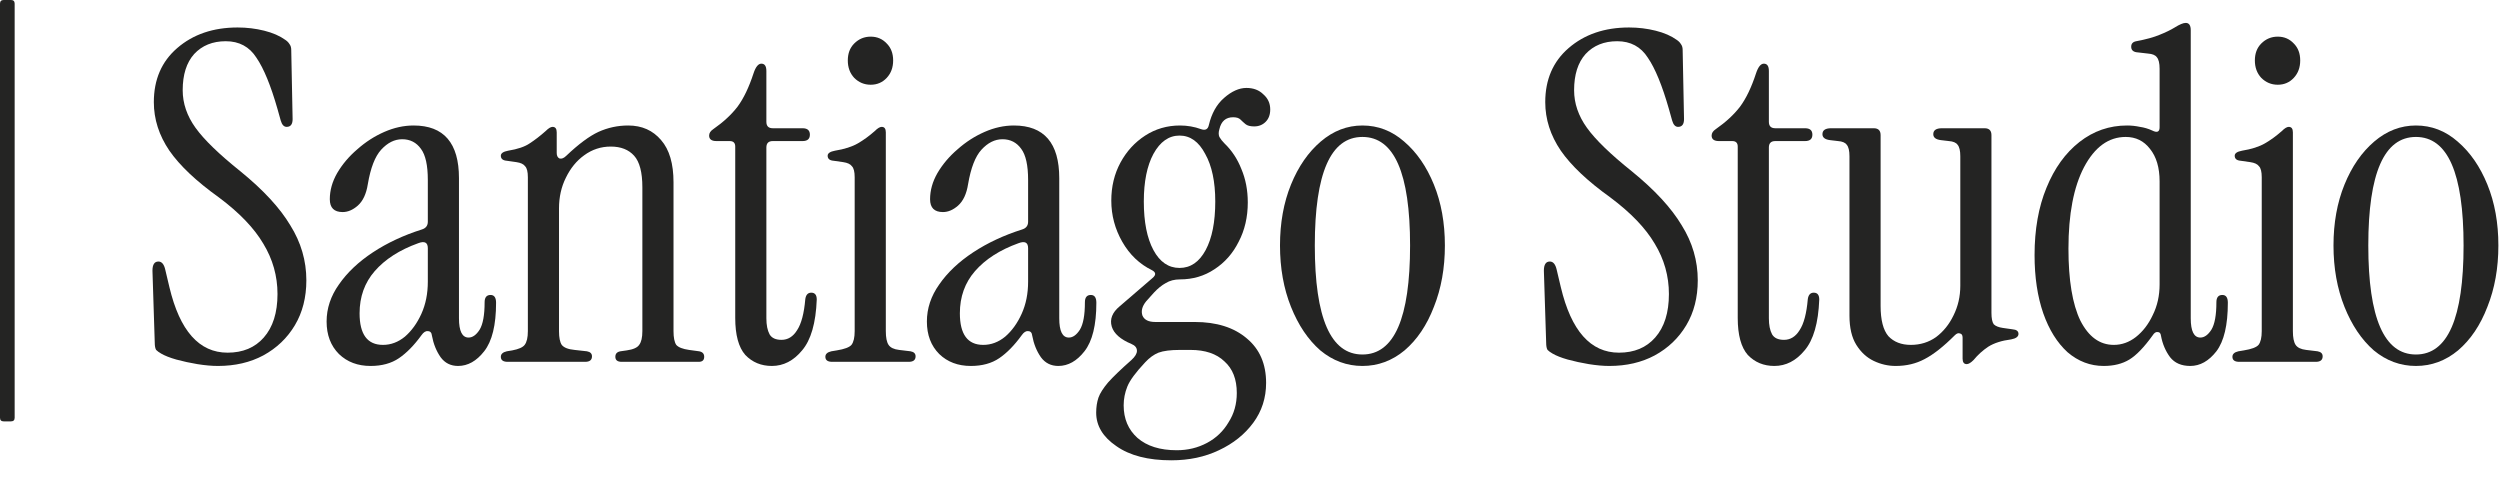 <svg width="131" height="25" viewBox="0 0 131 25" fill="none" xmlns="http://www.w3.org/2000/svg">
<path d="M126.595 19.176C125.779 19.176 125.043 18.904 124.387 18.36C123.747 17.8 123.235 17.04 122.851 16.08C122.467 15.12 122.275 14.048 122.275 12.864C122.275 11.68 122.467 10.616 122.851 9.672C123.235 8.728 123.755 7.976 124.411 7.416C125.067 6.856 125.795 6.576 126.595 6.576C127.411 6.576 128.139 6.856 128.779 7.416C129.435 7.976 129.955 8.728 130.339 9.672C130.723 10.616 130.915 11.68 130.915 12.864C130.915 14.048 130.723 15.12 130.339 16.08C129.971 17.04 129.459 17.8 128.803 18.36C128.147 18.904 127.411 19.176 126.595 19.176ZM126.595 18.576C128.259 18.576 129.091 16.672 129.091 12.864C129.091 9.072 128.259 7.176 126.595 7.176C124.931 7.176 124.099 9.072 124.099 12.864C124.099 16.672 124.931 18.576 126.595 18.576Z" fill="#242423"/>
<path d="M119.355 4.44C119.019 4.44 118.731 4.32 118.491 4.08C118.267 3.84 118.155 3.536 118.155 3.168C118.155 2.8 118.267 2.504 118.491 2.28C118.731 2.04 119.019 1.92 119.355 1.92C119.691 1.92 119.971 2.04 120.195 2.28C120.419 2.504 120.531 2.8 120.531 3.168C120.531 3.536 120.419 3.84 120.195 4.08C119.971 4.32 119.691 4.44 119.355 4.44ZM117.339 18.96C117.099 18.96 116.979 18.872 116.979 18.696C116.979 18.552 117.083 18.456 117.291 18.408L117.579 18.36C117.979 18.296 118.235 18.2 118.347 18.072C118.459 17.928 118.515 17.688 118.515 17.352V9.288C118.515 9 118.467 8.808 118.371 8.712C118.291 8.6 118.139 8.528 117.915 8.496L117.411 8.424C117.203 8.408 117.099 8.32 117.099 8.16C117.099 8.032 117.227 7.944 117.483 7.896C117.979 7.816 118.379 7.688 118.683 7.512C118.987 7.336 119.283 7.12 119.571 6.864C119.715 6.72 119.835 6.648 119.931 6.648C120.075 6.648 120.147 6.744 120.147 6.936V17.352C120.147 17.688 120.195 17.928 120.291 18.072C120.387 18.216 120.571 18.304 120.843 18.336L121.443 18.408C121.619 18.44 121.707 18.528 121.707 18.672C121.707 18.864 121.587 18.96 121.347 18.96H117.339Z" fill="#242423"/>
<path d="M110.235 19.176C109.531 19.176 108.899 18.936 108.339 18.456C107.795 17.96 107.371 17.28 107.067 16.416C106.763 15.536 106.611 14.52 106.611 13.368C106.611 12.024 106.819 10.848 107.235 9.84C107.651 8.816 108.227 8.016 108.963 7.44C109.699 6.864 110.531 6.576 111.459 6.576C111.683 6.576 111.907 6.6 112.131 6.648C112.355 6.68 112.571 6.744 112.779 6.84C113.035 6.968 113.163 6.912 113.163 6.672V3.6C113.163 3.312 113.115 3.112 113.019 3C112.939 2.888 112.787 2.824 112.563 2.808L111.939 2.736C111.763 2.704 111.675 2.608 111.675 2.448C111.675 2.288 111.763 2.192 111.939 2.16C112.451 2.064 112.859 1.952 113.163 1.824C113.483 1.696 113.747 1.568 113.955 1.44C114.211 1.28 114.403 1.2 114.531 1.2C114.707 1.2 114.795 1.328 114.795 1.584V16.68C114.795 17.352 114.963 17.688 115.299 17.688C115.507 17.688 115.699 17.552 115.875 17.28C116.051 16.992 116.139 16.512 116.139 15.84C116.139 15.584 116.243 15.456 116.451 15.456C116.643 15.456 116.739 15.592 116.739 15.864C116.739 17.032 116.539 17.88 116.139 18.408C115.739 18.92 115.283 19.176 114.771 19.176C114.307 19.176 113.955 19.024 113.715 18.72C113.475 18.4 113.315 18.024 113.235 17.592C113.219 17.464 113.163 17.4 113.067 17.4C112.971 17.384 112.883 17.44 112.803 17.568C112.355 18.192 111.947 18.616 111.579 18.84C111.211 19.064 110.763 19.176 110.235 19.176ZM110.763 18.072C111.179 18.072 111.563 17.936 111.915 17.664C112.283 17.376 112.579 16.992 112.803 16.512C113.043 16.032 113.163 15.496 113.163 14.904V9.504C113.163 8.784 112.995 8.216 112.659 7.8C112.339 7.384 111.915 7.176 111.387 7.176C110.491 7.176 109.763 7.704 109.203 8.76C108.659 9.8 108.387 11.224 108.387 13.032C108.387 14.68 108.595 15.936 109.011 16.8C109.443 17.648 110.027 18.072 110.763 18.072Z" fill="#242423"/>
<path d="M99.336 19.176C98.936 19.176 98.552 19.088 98.184 18.912C97.816 18.736 97.512 18.456 97.272 18.072C97.032 17.688 96.912 17.176 96.912 16.536V8.184C96.912 7.896 96.864 7.696 96.768 7.584C96.688 7.472 96.536 7.408 96.312 7.392L95.904 7.344C95.632 7.312 95.496 7.208 95.496 7.032C95.496 6.824 95.648 6.72 95.952 6.72H98.184C98.424 6.72 98.544 6.84 98.544 7.08V16.032C98.544 16.768 98.68 17.296 98.952 17.616C99.24 17.92 99.632 18.072 100.128 18.072C100.624 18.072 101.064 17.936 101.448 17.664C101.832 17.376 102.136 17 102.36 16.536C102.6 16.056 102.72 15.536 102.72 14.976V8.184C102.72 7.896 102.672 7.696 102.576 7.584C102.496 7.472 102.344 7.408 102.12 7.392L101.712 7.344C101.44 7.312 101.304 7.208 101.304 7.032C101.304 6.824 101.456 6.72 101.76 6.72H103.992C104.232 6.72 104.352 6.84 104.352 7.08V16.392C104.352 16.68 104.392 16.88 104.472 16.992C104.568 17.088 104.728 17.152 104.952 17.184L105.456 17.256C105.664 17.272 105.768 17.352 105.768 17.496C105.768 17.64 105.64 17.736 105.384 17.784C104.888 17.848 104.488 17.976 104.184 18.168C103.896 18.36 103.64 18.592 103.416 18.864C103.272 19.008 103.152 19.08 103.056 19.08C102.912 19.08 102.84 18.984 102.84 18.792V17.688C102.84 17.56 102.792 17.488 102.696 17.472C102.616 17.44 102.528 17.472 102.432 17.568C101.84 18.16 101.312 18.576 100.848 18.816C100.4 19.056 99.896 19.176 99.336 19.176Z" fill="#242423"/>
<path d="M92.977 19.176C92.417 19.176 91.953 18.984 91.585 18.6C91.233 18.2 91.057 17.552 91.057 16.656V7.68C91.057 7.488 90.961 7.392 90.769 7.392H90.073C89.817 7.392 89.689 7.296 89.689 7.104C89.689 6.976 89.761 6.864 89.905 6.768C90.433 6.4 90.857 6.008 91.177 5.592C91.497 5.16 91.777 4.576 92.017 3.84C92.129 3.504 92.265 3.336 92.425 3.336C92.601 3.336 92.689 3.464 92.689 3.72V6.384C92.689 6.608 92.801 6.72 93.025 6.72H94.585C94.841 6.72 94.969 6.832 94.969 7.056C94.969 7.28 94.841 7.392 94.585 7.392H93.025C92.801 7.392 92.689 7.504 92.689 7.728V16.68C92.689 17.032 92.745 17.312 92.857 17.52C92.969 17.712 93.177 17.808 93.481 17.808C93.817 17.808 94.089 17.64 94.297 17.304C94.521 16.968 94.665 16.424 94.729 15.672C94.761 15.448 94.865 15.336 95.041 15.336C95.233 15.336 95.329 15.456 95.329 15.696C95.281 16.928 95.025 17.816 94.561 18.36C94.113 18.904 93.585 19.176 92.977 19.176Z" fill="#242423"/>
<path d="M84.331 19.176C84.011 19.176 83.651 19.144 83.251 19.08C82.867 19.016 82.499 18.936 82.147 18.84C81.811 18.744 81.547 18.64 81.355 18.528C81.243 18.464 81.155 18.4 81.091 18.336C81.043 18.256 81.019 18.128 81.019 17.952L80.899 14.184C80.899 13.864 81.003 13.704 81.211 13.704C81.387 13.704 81.507 13.848 81.571 14.136L81.787 15.048C82.331 17.336 83.347 18.48 84.835 18.48C85.635 18.48 86.267 18.216 86.731 17.688C87.211 17.144 87.451 16.384 87.451 15.408C87.451 14.464 87.203 13.584 86.707 12.768C86.227 11.952 85.451 11.144 84.379 10.344C83.195 9.496 82.331 8.68 81.787 7.896C81.243 7.096 80.971 6.248 80.971 5.352C80.971 4.168 81.379 3.224 82.195 2.52C83.027 1.8 84.083 1.44 85.363 1.44C85.843 1.44 86.307 1.496 86.755 1.608C87.203 1.72 87.571 1.88 87.859 2.088C87.955 2.152 88.027 2.224 88.075 2.304C88.139 2.384 88.171 2.488 88.171 2.616L88.243 6.24C88.243 6.512 88.139 6.648 87.931 6.648C87.787 6.648 87.683 6.536 87.619 6.312L87.451 5.712C87.099 4.48 86.731 3.584 86.347 3.024C85.979 2.448 85.443 2.16 84.739 2.16C84.051 2.16 83.499 2.384 83.083 2.832C82.683 3.28 82.483 3.912 82.483 4.728C82.483 5.416 82.707 6.072 83.155 6.696C83.603 7.32 84.387 8.08 85.507 8.976C86.707 9.952 87.579 10.896 88.123 11.808C88.683 12.704 88.963 13.664 88.963 14.688C88.963 15.584 88.763 16.368 88.363 17.04C87.963 17.712 87.411 18.24 86.707 18.624C86.019 18.992 85.227 19.176 84.331 19.176Z" fill="#242423"/>
<path d="M71.392 19.176C70.576 19.176 69.84 18.904 69.184 18.36C68.544 17.8 68.032 17.04 67.648 16.08C67.264 15.12 67.072 14.048 67.072 12.864C67.072 11.68 67.264 10.616 67.648 9.672C68.032 8.728 68.552 7.976 69.208 7.416C69.864 6.856 70.592 6.576 71.392 6.576C72.208 6.576 72.936 6.856 73.576 7.416C74.232 7.976 74.752 8.728 75.136 9.672C75.52 10.616 75.712 11.68 75.712 12.864C75.712 14.048 75.52 15.12 75.136 16.08C74.768 17.04 74.256 17.8 73.6 18.36C72.944 18.904 72.208 19.176 71.392 19.176ZM71.392 18.576C73.056 18.576 73.888 16.672 73.888 12.864C73.888 9.072 73.056 7.176 71.392 7.176C69.728 7.176 68.896 9.072 68.896 12.864C68.896 16.672 69.728 18.576 71.392 18.576Z" fill="#242423"/>
<path d="M61.376 24.12C60.16 24.12 59.2 23.872 58.496 23.376C57.792 22.896 57.44 22.312 57.44 21.624C57.44 21.336 57.48 21.072 57.56 20.832C57.64 20.608 57.808 20.344 58.064 20.04C58.336 19.736 58.744 19.344 59.288 18.864C59.48 18.688 59.576 18.528 59.576 18.384C59.576 18.224 59.48 18.104 59.288 18.024C58.712 17.784 58.368 17.48 58.256 17.112C58.144 16.728 58.28 16.376 58.664 16.056L60.392 14.568C60.584 14.408 60.576 14.272 60.368 14.16C59.712 13.84 59.192 13.344 58.808 12.672C58.424 12 58.232 11.28 58.232 10.512C58.232 9.776 58.392 9.112 58.712 8.52C59.032 7.928 59.464 7.456 60.008 7.104C60.552 6.752 61.16 6.576 61.832 6.576C62.216 6.576 62.584 6.64 62.936 6.768C63.16 6.848 63.296 6.776 63.344 6.552C63.488 5.944 63.752 5.472 64.136 5.136C64.536 4.784 64.928 4.608 65.312 4.608C65.68 4.608 65.976 4.72 66.2 4.944C66.44 5.152 66.56 5.416 66.56 5.736C66.56 6.008 66.48 6.224 66.32 6.384C66.16 6.544 65.96 6.624 65.72 6.624C65.512 6.624 65.36 6.584 65.264 6.504C65.168 6.424 65.08 6.344 65 6.264C64.92 6.184 64.792 6.144 64.616 6.144C64.232 6.144 63.992 6.352 63.896 6.768C63.848 6.928 63.848 7.064 63.896 7.176C63.96 7.288 64.048 7.4 64.16 7.512C64.544 7.88 64.84 8.328 65.048 8.856C65.272 9.384 65.384 9.968 65.384 10.608C65.384 11.376 65.224 12.064 64.904 12.672C64.6 13.28 64.176 13.76 63.632 14.112C63.104 14.464 62.504 14.64 61.832 14.64C61.544 14.64 61.296 14.704 61.088 14.832C60.88 14.944 60.672 15.112 60.464 15.336L60.056 15.792C59.848 16.048 59.784 16.296 59.864 16.536C59.96 16.76 60.184 16.872 60.536 16.872H62.6C63.752 16.872 64.664 17.16 65.336 17.736C66.008 18.296 66.344 19.072 66.344 20.064C66.344 20.848 66.12 21.544 65.672 22.152C65.224 22.76 64.624 23.24 63.872 23.592C63.136 23.944 62.304 24.12 61.376 24.12ZM61.808 14.04C62.384 14.04 62.84 13.728 63.176 13.104C63.512 12.48 63.68 11.632 63.68 10.56C63.68 9.52 63.504 8.688 63.152 8.064C62.816 7.424 62.368 7.104 61.808 7.104C61.248 7.104 60.792 7.424 60.44 8.064C60.104 8.688 59.936 9.52 59.936 10.56C59.936 11.632 60.104 12.48 60.44 13.104C60.776 13.728 61.232 14.04 61.808 14.04ZM61.664 23.592C62.24 23.592 62.768 23.464 63.248 23.208C63.728 22.952 64.104 22.592 64.376 22.128C64.664 21.68 64.808 21.168 64.808 20.592C64.808 19.872 64.592 19.32 64.16 18.936C63.744 18.536 63.152 18.336 62.384 18.336H61.832C61.336 18.336 60.96 18.384 60.704 18.48C60.464 18.576 60.232 18.744 60.008 18.984C59.512 19.512 59.2 19.936 59.072 20.256C58.944 20.576 58.88 20.904 58.88 21.24C58.88 21.944 59.12 22.512 59.6 22.944C60.096 23.376 60.784 23.592 61.664 23.592Z" fill="#242423"/>
<path d="M50.873 19.176C50.2 19.176 49.648 18.968 49.217 18.552C48.785 18.12 48.569 17.552 48.569 16.848C48.569 16.16 48.785 15.512 49.217 14.904C49.648 14.28 50.24 13.72 50.992 13.224C51.745 12.728 52.6 12.328 53.56 12.024C53.769 11.96 53.873 11.824 53.873 11.616V9.432C53.873 8.664 53.752 8.12 53.513 7.8C53.273 7.464 52.944 7.296 52.529 7.296C52.129 7.296 51.761 7.48 51.425 7.848C51.105 8.2 50.873 8.8 50.728 9.648C50.648 10.16 50.472 10.536 50.2 10.776C49.944 11 49.681 11.112 49.408 11.112C48.961 11.112 48.736 10.888 48.736 10.44C48.736 9.976 48.864 9.52 49.12 9.072C49.392 8.608 49.745 8.192 50.176 7.824C50.608 7.44 51.081 7.136 51.593 6.912C52.105 6.688 52.617 6.576 53.129 6.576C54.712 6.576 55.505 7.496 55.505 9.336V16.68C55.505 17.352 55.672 17.688 56.008 17.688C56.217 17.688 56.408 17.552 56.584 17.28C56.761 16.992 56.849 16.512 56.849 15.84C56.849 15.584 56.953 15.456 57.16 15.456C57.352 15.456 57.449 15.592 57.449 15.864C57.449 17.032 57.24 17.88 56.825 18.408C56.425 18.92 55.968 19.176 55.456 19.176C55.072 19.176 54.769 19.024 54.544 18.72C54.321 18.4 54.169 18.024 54.089 17.592C54.072 17.432 54.001 17.352 53.873 17.352C53.761 17.336 53.648 17.408 53.536 17.568C53.153 18.096 52.761 18.496 52.361 18.768C51.961 19.04 51.465 19.176 50.873 19.176ZM51.52 18.072C51.937 18.072 52.321 17.928 52.672 17.64C53.025 17.336 53.312 16.936 53.536 16.44C53.761 15.944 53.873 15.384 53.873 14.76V13.008C53.873 12.704 53.705 12.616 53.368 12.744C52.392 13.096 51.633 13.584 51.089 14.208C50.56 14.816 50.297 15.552 50.297 16.416C50.297 17.52 50.705 18.072 51.52 18.072Z" fill="#242423"/>
<path d="M45.625 4.44C45.289 4.44 45.001 4.32 44.761 4.08C44.537 3.84 44.425 3.536 44.425 3.168C44.425 2.8 44.537 2.504 44.761 2.28C45.001 2.04 45.289 1.92 45.625 1.92C45.961 1.92 46.241 2.04 46.465 2.28C46.689 2.504 46.801 2.8 46.801 3.168C46.801 3.536 46.689 3.84 46.465 4.08C46.241 4.32 45.961 4.44 45.625 4.44ZM43.609 18.96C43.369 18.96 43.249 18.872 43.249 18.696C43.249 18.552 43.353 18.456 43.561 18.408L43.849 18.36C44.249 18.296 44.505 18.2 44.617 18.072C44.729 17.928 44.785 17.688 44.785 17.352V9.288C44.785 9 44.737 8.808 44.641 8.712C44.561 8.6 44.409 8.528 44.185 8.496L43.681 8.424C43.473 8.408 43.369 8.32 43.369 8.16C43.369 8.032 43.497 7.944 43.753 7.896C44.249 7.816 44.649 7.688 44.953 7.512C45.257 7.336 45.553 7.12 45.841 6.864C45.985 6.72 46.105 6.648 46.201 6.648C46.345 6.648 46.417 6.744 46.417 6.936V17.352C46.417 17.688 46.465 17.928 46.561 18.072C46.657 18.216 46.841 18.304 47.113 18.336L47.713 18.408C47.889 18.44 47.977 18.528 47.977 18.672C47.977 18.864 47.857 18.96 47.617 18.96H43.609Z" fill="#242423"/>
<path d="M40.446 19.176C39.886 19.176 39.422 18.984 39.054 18.6C38.702 18.2 38.526 17.552 38.526 16.656V7.68C38.526 7.488 38.43 7.392 38.238 7.392H37.542C37.286 7.392 37.158 7.296 37.158 7.104C37.158 6.976 37.23 6.864 37.374 6.768C37.902 6.4 38.326 6.008 38.646 5.592C38.966 5.16 39.246 4.576 39.486 3.84C39.598 3.504 39.734 3.336 39.894 3.336C40.07 3.336 40.158 3.464 40.158 3.72V6.384C40.158 6.608 40.27 6.72 40.494 6.72H42.054C42.31 6.72 42.438 6.832 42.438 7.056C42.438 7.28 42.31 7.392 42.054 7.392H40.494C40.27 7.392 40.158 7.504 40.158 7.728V16.68C40.158 17.032 40.214 17.312 40.326 17.52C40.438 17.712 40.646 17.808 40.95 17.808C41.286 17.808 41.558 17.64 41.766 17.304C41.99 16.968 42.134 16.424 42.198 15.672C42.23 15.448 42.334 15.336 42.51 15.336C42.702 15.336 42.798 15.456 42.798 15.696C42.75 16.928 42.494 17.816 42.03 18.36C41.582 18.904 41.054 19.176 40.446 19.176Z" fill="#242423"/>
<path d="M26.604 18.96C26.364 18.96 26.244 18.872 26.244 18.696C26.244 18.552 26.348 18.456 26.556 18.408L26.844 18.36C27.18 18.296 27.396 18.2 27.492 18.072C27.604 17.928 27.66 17.688 27.66 17.352V9.288C27.66 9 27.612 8.808 27.516 8.712C27.436 8.6 27.284 8.528 27.06 8.496L26.556 8.424C26.348 8.408 26.244 8.32 26.244 8.16C26.244 8.032 26.372 7.944 26.628 7.896C27.124 7.816 27.5 7.688 27.756 7.512C28.028 7.336 28.308 7.12 28.596 6.864C28.74 6.72 28.86 6.648 28.956 6.648C29.1 6.648 29.172 6.744 29.172 6.936V8.016C29.172 8.16 29.22 8.256 29.316 8.304C29.428 8.336 29.548 8.288 29.676 8.16C30.316 7.552 30.876 7.136 31.356 6.912C31.852 6.688 32.372 6.576 32.916 6.576C33.636 6.576 34.212 6.832 34.644 7.344C35.076 7.84 35.292 8.576 35.292 9.552V17.352C35.292 17.688 35.34 17.928 35.436 18.072C35.548 18.2 35.772 18.288 36.108 18.336L36.636 18.408C36.812 18.44 36.9 18.536 36.9 18.696C36.9 18.872 36.804 18.96 36.612 18.96H32.58C32.356 18.96 32.244 18.872 32.244 18.696C32.244 18.536 32.332 18.44 32.508 18.408L32.844 18.36C33.18 18.312 33.396 18.216 33.492 18.072C33.604 17.928 33.66 17.688 33.66 17.352V9.816C33.66 9.032 33.516 8.48 33.228 8.16C32.94 7.84 32.532 7.68 32.004 7.68C31.492 7.68 31.028 7.832 30.612 8.136C30.212 8.424 29.892 8.816 29.652 9.312C29.412 9.792 29.292 10.328 29.292 10.92V17.352C29.292 17.688 29.34 17.928 29.436 18.072C29.548 18.216 29.772 18.304 30.108 18.336L30.756 18.408C30.932 18.44 31.02 18.528 31.02 18.672C31.02 18.864 30.9 18.96 30.66 18.96H26.604Z" fill="#242423"/>
<path d="M19.418 19.176C18.746 19.176 18.194 18.968 17.762 18.552C17.33 18.12 17.114 17.552 17.114 16.848C17.114 16.16 17.33 15.512 17.762 14.904C18.194 14.28 18.786 13.72 19.538 13.224C20.29 12.728 21.146 12.328 22.106 12.024C22.314 11.96 22.418 11.824 22.418 11.616V9.432C22.418 8.664 22.298 8.12 22.058 7.8C21.818 7.464 21.49 7.296 21.074 7.296C20.674 7.296 20.306 7.48 19.97 7.848C19.65 8.2 19.418 8.8 19.274 9.648C19.194 10.16 19.018 10.536 18.746 10.776C18.49 11 18.226 11.112 17.954 11.112C17.506 11.112 17.282 10.888 17.282 10.44C17.282 9.976 17.41 9.52 17.666 9.072C17.938 8.608 18.29 8.192 18.722 7.824C19.154 7.44 19.626 7.136 20.138 6.912C20.65 6.688 21.162 6.576 21.674 6.576C23.258 6.576 24.05 7.496 24.05 9.336V16.68C24.05 17.352 24.218 17.688 24.554 17.688C24.762 17.688 24.954 17.552 25.13 17.28C25.306 16.992 25.394 16.512 25.394 15.84C25.394 15.584 25.498 15.456 25.706 15.456C25.898 15.456 25.994 15.592 25.994 15.864C25.994 17.032 25.786 17.88 25.37 18.408C24.97 18.92 24.514 19.176 24.002 19.176C23.618 19.176 23.314 19.024 23.09 18.72C22.866 18.4 22.714 18.024 22.634 17.592C22.618 17.432 22.546 17.352 22.418 17.352C22.306 17.336 22.194 17.408 22.082 17.568C21.698 18.096 21.306 18.496 20.906 18.768C20.506 19.04 20.01 19.176 19.418 19.176ZM20.066 18.072C20.482 18.072 20.866 17.928 21.218 17.64C21.57 17.336 21.858 16.936 22.082 16.44C22.306 15.944 22.418 15.384 22.418 14.76V13.008C22.418 12.704 22.25 12.616 21.914 12.744C20.938 13.096 20.178 13.584 19.634 14.208C19.106 14.816 18.842 15.552 18.842 16.416C18.842 17.52 19.25 18.072 20.066 18.072Z" fill="#242423"/>
<path d="M11.421 19.176C11.101 19.176 10.741 19.144 10.341 19.08C9.957 19.016 9.589 18.936 9.237 18.84C8.901 18.744 8.637 18.64 8.445 18.528C8.333 18.464 8.245 18.4 8.181 18.336C8.133 18.256 8.109 18.128 8.109 17.952L7.989 14.184C7.989 13.864 8.093 13.704 8.301 13.704C8.477 13.704 8.597 13.848 8.661 14.136L8.877 15.048C9.421 17.336 10.437 18.48 11.925 18.48C12.725 18.48 13.357 18.216 13.821 17.688C14.301 17.144 14.541 16.384 14.541 15.408C14.541 14.464 14.293 13.584 13.797 12.768C13.317 11.952 12.541 11.144 11.469 10.344C10.285 9.496 9.421 8.68 8.877 7.896C8.333 7.096 8.061 6.248 8.061 5.352C8.061 4.168 8.469 3.224 9.285 2.52C10.117 1.8 11.173 1.44 12.453 1.44C12.933 1.44 13.397 1.496 13.845 1.608C14.293 1.72 14.661 1.88 14.949 2.088C15.045 2.152 15.117 2.224 15.165 2.304C15.229 2.384 15.261 2.488 15.261 2.616L15.333 6.24C15.333 6.512 15.229 6.648 15.021 6.648C14.877 6.648 14.773 6.536 14.709 6.312L14.541 5.712C14.189 4.48 13.821 3.584 13.437 3.024C13.069 2.448 12.533 2.16 11.829 2.16C11.141 2.16 10.589 2.384 10.173 2.832C9.773 3.28 9.573 3.912 9.573 4.728C9.573 5.416 9.797 6.072 10.245 6.696C10.693 7.32 11.477 8.08 12.597 8.976C13.797 9.952 14.669 10.896 15.213 11.808C15.773 12.704 16.053 13.664 16.053 14.688C16.053 15.584 15.853 16.368 15.453 17.04C15.053 17.712 14.501 18.24 13.797 18.624C13.109 18.992 12.317 19.176 11.421 19.176Z" fill="#242423"/>
<path d="M0.192 22.08C0.064 22.08 0 22.016 0 21.888V0.192C0 0.064 0.064 0 0.192 0H0.576C0.704 0 0.768 0.064 0.768 0.192V21.888C0.768 22.016 0.704 22.08 0.576 22.08H0.192Z" fill="#242423"/>
</svg>
